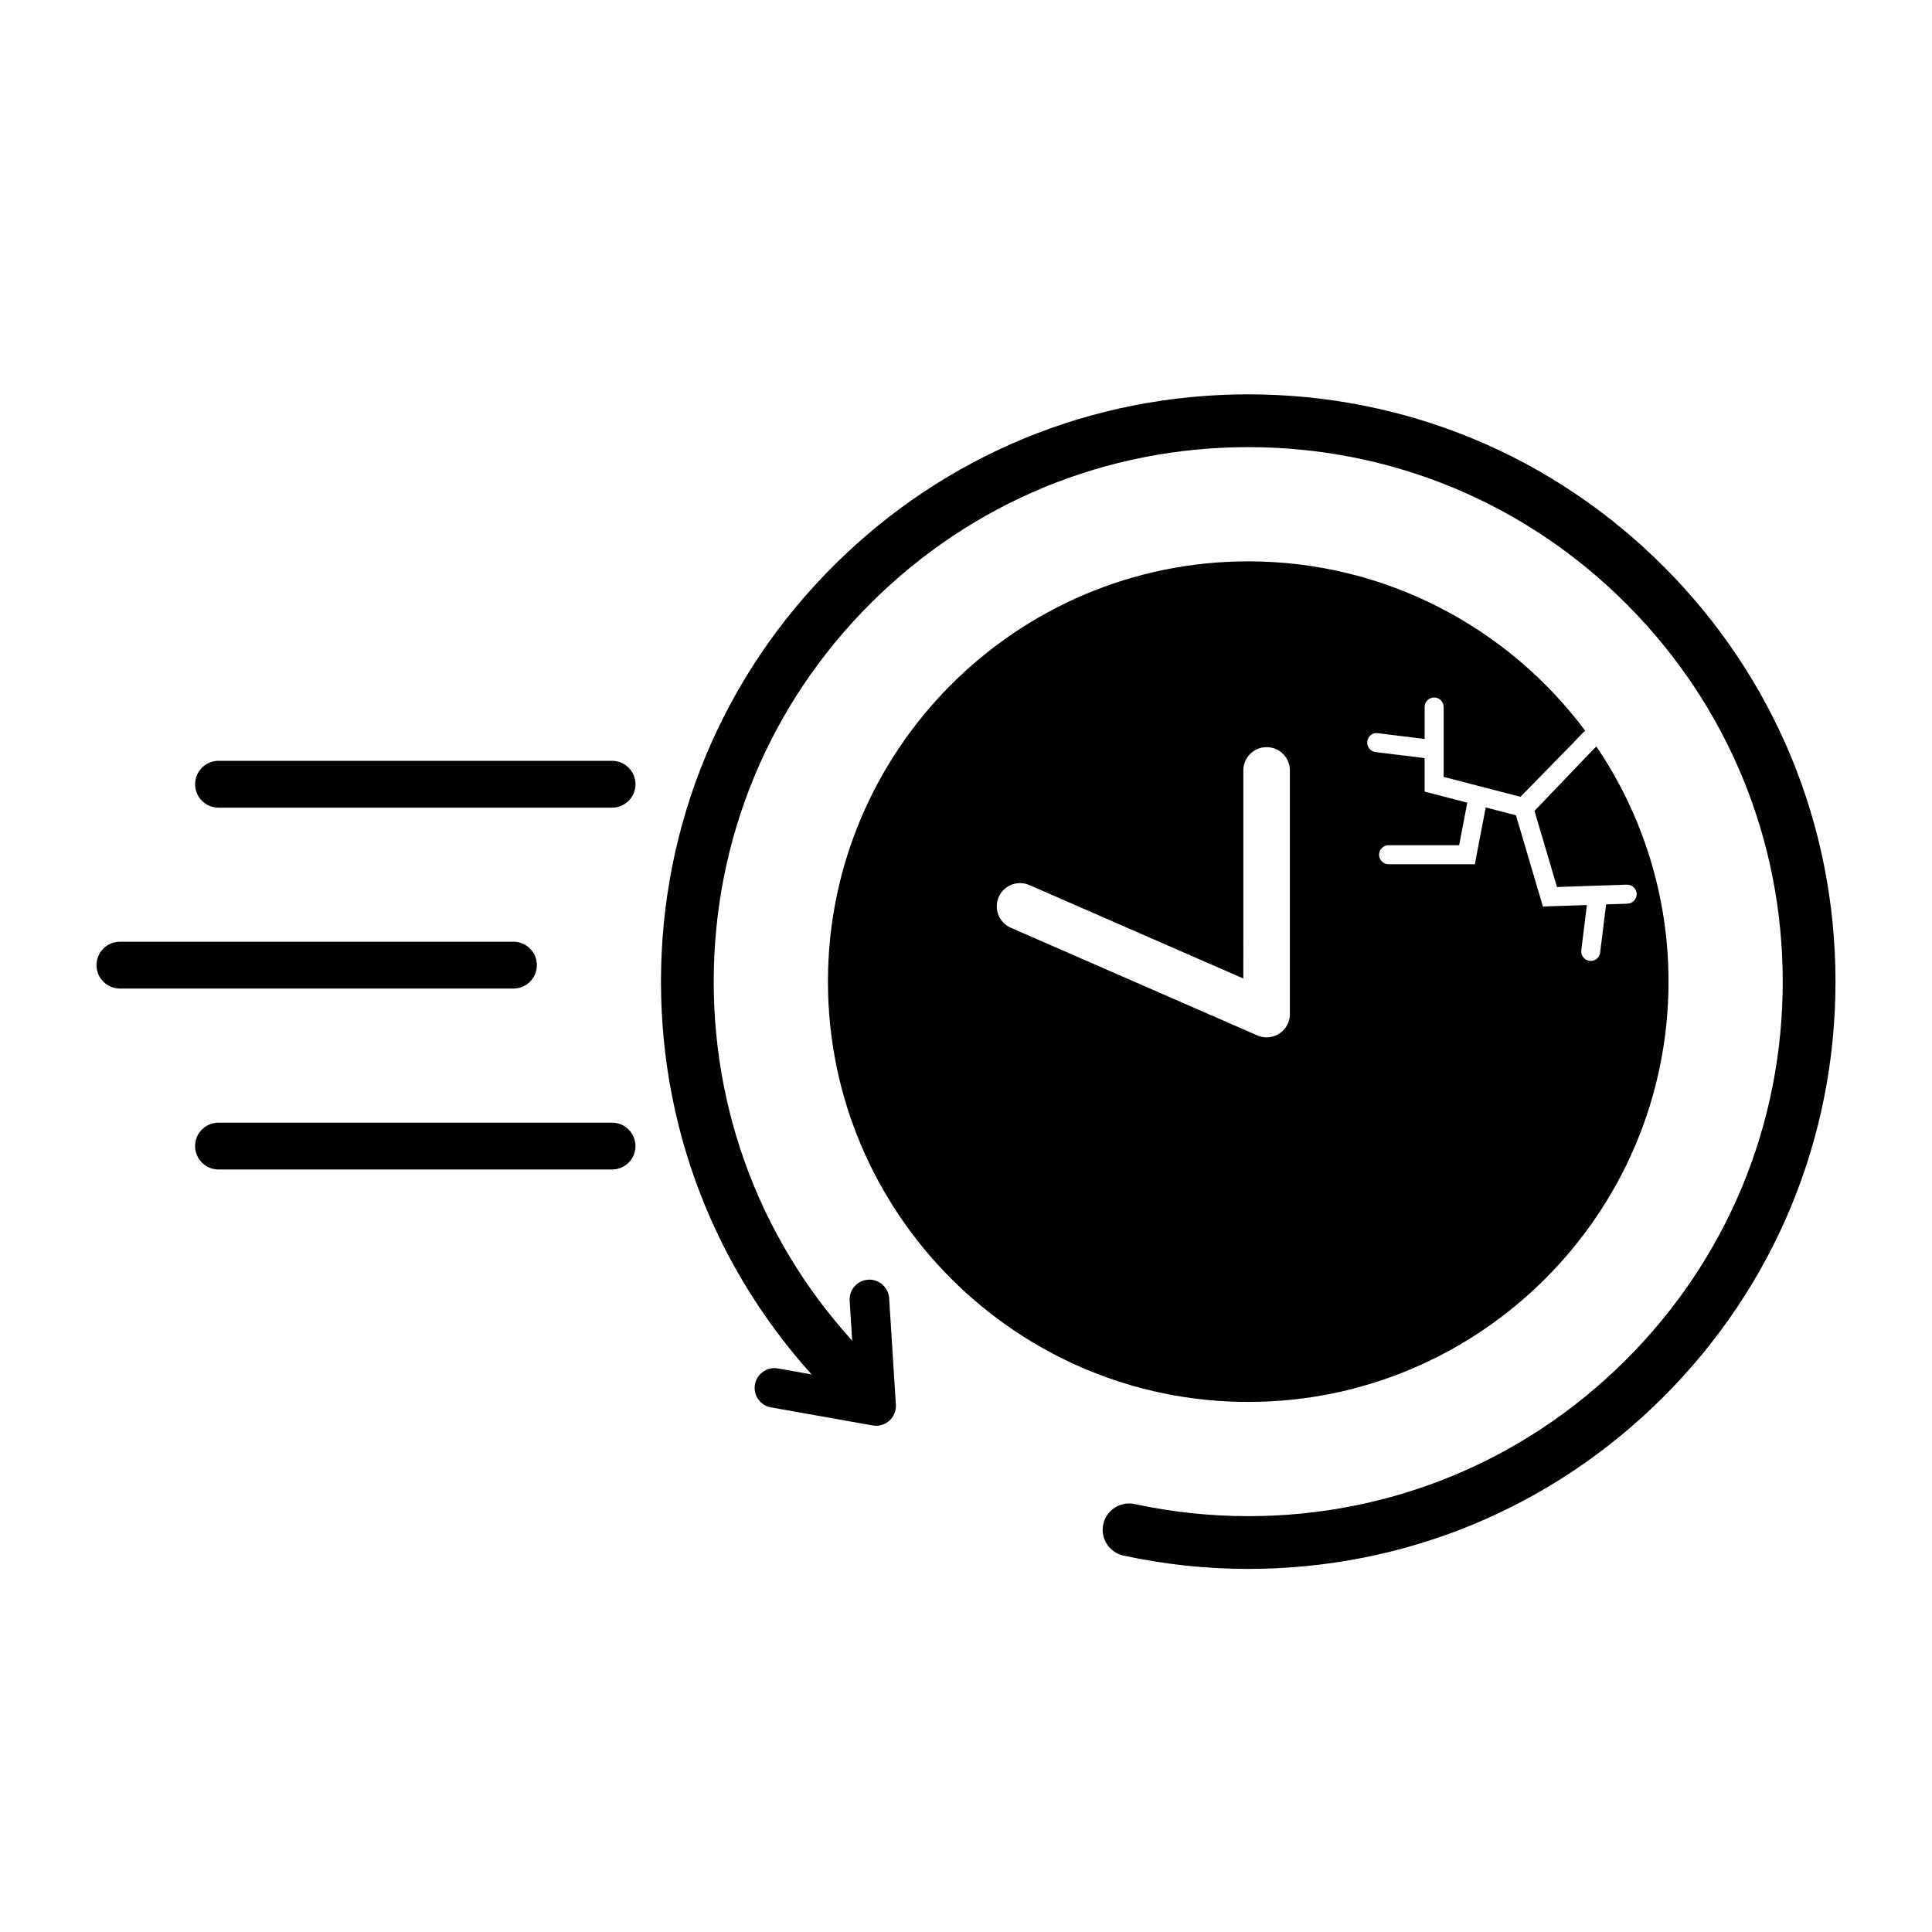 <?xml version="1.0" encoding="UTF-8"?>
<!-- The Best Svg Icon site in the world: iconSvg.co, Visit us! https://iconsvg.co -->
<svg fill="#000000" width="800px" height="800px" version="1.1" viewBox="144 144 512 512" xmlns="http://www.w3.org/2000/svg">
 <g>
  <path d="m280.07 405.98h-104.29c-3.43 0-6.207-2.781-6.207-6.207 0-3.426 2.781-6.207 6.207-6.207h104.29c3.43 0 6.207 2.781 6.207 6.207 0 3.426-2.777 6.207-6.207 6.207z"/>
  <path d="m306.2 358.04h-104.29c-3.43 0-6.207-2.781-6.207-6.207 0-3.43 2.781-6.207 6.207-6.207h104.29c3.43 0 6.207 2.781 6.207 6.207s-2.777 6.207-6.207 6.207z"/>
  <path d="m306.2 453.93h-104.29c-3.43 0-6.207-2.781-6.207-6.207 0-3.426 2.781-6.207 6.207-6.207h104.29c3.43 0 6.207 2.781 6.207 6.207 0 3.426-2.777 6.207-6.207 6.207z"/>
  <path d="m474.79 559.78c-11.094 0-22.219-1.188-33.055-3.531-3.773-0.816-6.172-4.539-5.356-8.312 0.816-3.773 4.535-6.144 8.309-5.356 9.871 2.137 19.996 3.219 30.102 3.219 37.699 0 73.184-14.645 99.91-41.242 26.914-26.781 41.742-62.441 41.742-100.41 0-37.699-14.645-73.184-41.242-99.91-26.777-26.914-62.438-41.742-100.41-41.742-37.707 0-73.188 14.645-99.914 41.242-26.914 26.781-41.734 62.441-41.734 100.42 0 37.699 14.645 73.184 41.242 99.91 2.75 2.711 2.922 7.266 0.211 10.016-2.711 2.754-7.004 2.918-9.754 0.211l-0.395-0.398c-29.191-29.336-45.281-68.32-45.281-109.75 0-41.719 16.289-80.906 45.855-110.33 29.367-29.223 68.352-45.312 109.77-45.312 41.719 0 80.902 16.289 110.32 45.855 29.223 29.367 45.312 68.352 45.312 109.77 0 41.719-16.281 80.898-45.855 110.32-29.375 29.234-68.359 45.328-109.79 45.328z"/>
  <path d="m376.18 521.84c-0.309 0-0.609-0.023-0.918-0.082l-26.945-4.785c-2.852-0.504-4.75-3.223-4.246-6.082 0.508-2.852 3.254-4.746 6.082-4.242l20.375 3.617-1.359-21.574c-0.18-2.891 2.012-5.379 4.902-5.562 2.82-0.215 5.379 2.016 5.562 4.902l1.785 28.234c0.102 1.605-0.539 3.168-1.742 4.242-0.973 0.863-2.219 1.332-3.496 1.332z"/>
  <path d="m567.05 341.81-2.16 2.207-14.234 14.883 5.961 20.168 18.512-0.621h0.086c1.355 0 2.469 1.074 2.519 2.434 0.047 1.391-1.043 2.555-2.434 2.602l-5.664 0.191-1.578 12.773c-0.156 1.273-1.246 2.211-2.492 2.211-0.105 0-0.207-0.004-0.316-0.02-1.375-0.172-2.363-1.426-2.191-2.805l1.477-11.984-11.648 0.387-7.144-24.172-8.012-2.082-2.883 15.047h-22.863c-1.391 0-2.519-1.129-2.519-2.519 0-1.391 1.129-2.519 2.519-2.519h18.703l2.156-11.281-11.305-2.934v-8.871l-13.008-1.602c-1.375-0.172-2.363-1.426-2.191-2.805 0.172-1.387 1.375-2.414 2.812-2.191l12.391 1.527v-8.473c0-1.391 1.129-2.519 2.519-2.519s2.519 1.129 2.519 2.519v18.523l20.359 5.281 14.281-14.605 2.519-2.629c0.105-0.109 0.246-0.168 0.367-0.258-20.324-27.234-52.793-44.91-89.316-44.91-61.414 0-111.38 49.961-111.38 111.38 0 61.414 49.969 111.38 111.38 111.38 61.414 0 111.38-49.961 111.38-111.38 0-23.074-7.059-44.531-19.125-62.332zm-81.215 70.93c0 2.082-1.047 4.019-2.793 5.16-1.02 0.664-2.195 1.008-3.375 1.008-0.84 0-1.676-0.168-2.469-0.516l-65.348-28.539c-3.117-1.367-4.543-4.996-3.184-8.121 1.359-3.117 5.004-4.543 8.121-3.184l56.707 24.766 0.004-55.145c0-3.406 2.762-6.168 6.168-6.168s6.168 2.762 6.168 6.168l-0.004 64.57z"/>
 </g>
</svg>